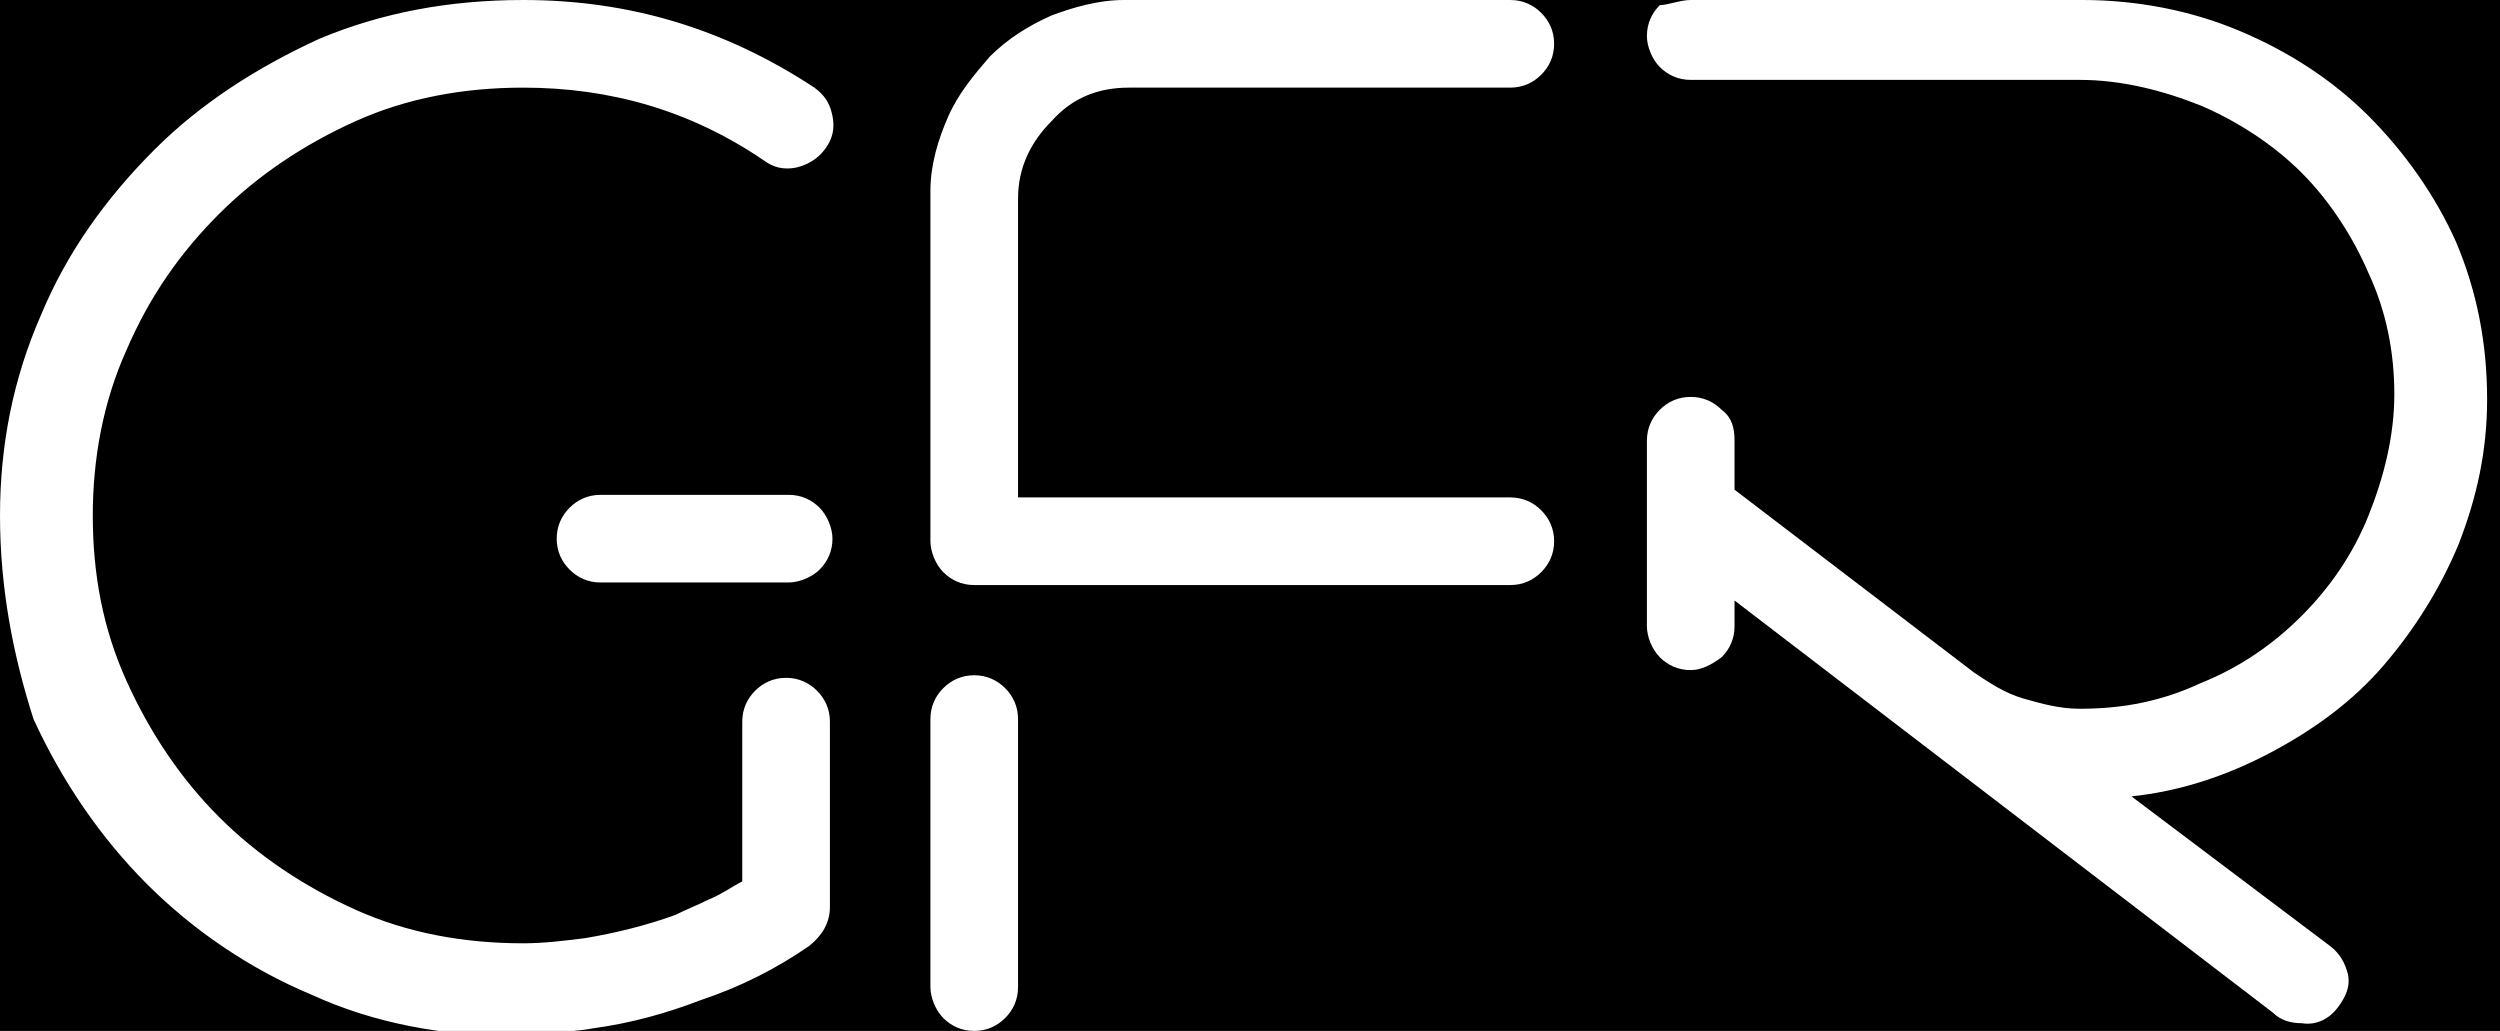 <svg enable-background="new 0 0 97 40" version="1.1" viewBox="0 0 97 40" xml:space="preserve" xmlns="http://www.w3.org/2000/svg">
<style type="text/css">
	.st0{fill-rule:evenodd;clip-rule:evenodd;fill:#FFFFFF;}
	.st1{fill-rule:evenodd;clip-rule:evenodd;}
</style>


	<path class="st0" d="M-90-72h1440v4068H-90V-72z"/>
	<path class="st1" d="M-90-42h1440V82H-90V-42z"/>
	<path class="st0" d="m20.3 0c4.1 0 7.8 1.1 11.3 3.4 0.4 0.3 0.6 0.6 0.7 1.1s0 0.9-0.3 1.3-0.7 0.6-1.1 0.7c-0.5 0.1-0.9 0-1.3-0.3-2.8-1.9-5.9-2.8-9.3-2.8-2.3 0-4.5 0.4-6.5 1.3s-3.8 2.1-5.3 3.6-2.7 3.2-3.6 5.3c-0.9 2-1.3 4.2-1.3 6.4 0 2.3 0.4 4.4 1.3 6.4s2.1 3.8 3.6 5.3 3.3 2.7 5.3 3.6 4.2 1.3 6.5 1.3c0.8 0 1.6-0.1 2.4-0.2 1.2-0.2 2.4-0.5 3.5-0.9 0.4-0.2 0.9-0.4 1.3-0.6 0.5-0.2 0.9-0.5 1.3-0.7v-6.2c0-0.5 0.2-0.9 0.5-1.2s0.7-0.5 1.2-0.5 0.9 0.2 1.2 0.5 0.5 0.7 0.5 1.2v7.2c0 0.6-0.3 1.1-0.8 1.5-1.3 0.9-2.7 1.6-4.2 2.1-1.3 0.5-2.7 0.9-4.2 1.1-0.5 0.1-1 0.1-1.5 0.2-0.5 0-1 0.1-1.5 0.1-2.8 0-5.5-0.5-7.9-1.6-2.4-1-4.6-2.5-6.4-4.3s-3.3-4-4.4-6.4c-0.8-2.5-1.3-5.1-1.3-7.9 0-2.7 0.5-5.3 1.6-7.8 1-2.4 2.5-4.5 4.4-6.4 1.8-1.8 4-3.2 6.4-4.3 2.4-1 5-1.5 7.9-1.5zm17.5 26.2c0.5 0 0.9 0.2 1.2 0.5s0.5 0.7 0.5 1.2v10.4c0 0.5-0.2 0.9-0.5 1.2s-0.7 0.5-1.2 0.5-0.9-0.2-1.2-0.5-0.5-0.8-0.5-1.2v-10.4c0-0.5 0.2-0.9 0.5-1.2s0.7-0.5 1.2-0.5zm43-26.2c2.1 0 4.2 0.4 6.1 1.2s3.6 1.9 5 3.3 2.6 3.1 3.4 4.9c0.8 1.9 1.2 3.9 1.2 6.1 0 2-0.4 3.8-1.1 5.6-0.7 1.7-1.7 3.3-2.9 4.7s-2.7 2.5-4.4 3.4-3.5 1.5-5.4 1.7l7.7 5.8c0.4 0.3 0.6 0.7 0.7 1.1 0.1 0.5-0.1 0.9-0.4 1.3s-0.8 0.7-1.4 0.6c-0.4 0-0.8-0.1-1.1-0.4l-20.9-16v1c0 0.5-0.2 0.9-0.5 1.2-0.4 0.3-0.8 0.5-1.2 0.5-0.5 0-0.9-0.2-1.2-0.5s-0.5-0.8-0.5-1.2v-7.2c0-0.5 0.2-0.9 0.5-1.2s0.7-0.5 1.2-0.5 0.9 0.2 1.2 0.5c0.4 0.3 0.5 0.7 0.5 1.2v1.9l9.3 7.1c0.6 0.4 1.2 0.8 1.9 1s1.4 0.4 2.2 0.4c1.7 0 3.2-0.3 4.7-1 1.5-0.6 2.8-1.5 3.9-2.6s2-2.4 2.6-3.9 1-3.1 1-4.7-0.3-3.2-1-4.7c-0.6-1.4-1.5-2.8-2.6-3.9s-2.5-2-3.9-2.6c-1.5-0.6-3.1-1-4.7-1h-15.1c-0.5 0-0.9-0.2-1.2-0.5s-0.5-0.8-0.5-1.2c0-0.5 0.2-0.9 0.5-1.2 0.3 0 0.8-0.2 1.2-0.2h15.2zm-50.2 19.2c0.5 0 0.9 0.2 1.2 0.5s0.5 0.8 0.5 1.2c0 0.5-0.2 0.9-0.5 1.2s-0.8 0.5-1.2 0.5h-7.3c-0.5 0-0.9-0.2-1.2-0.5s-0.5-0.7-0.5-1.2 0.2-0.9 0.5-1.2 0.7-0.5 1.2-0.5h7.3zm28-19.2c0.5 0 0.9 0.2 1.2 0.5s0.5 0.7 0.5 1.2-0.2 0.9-0.5 1.2-0.7 0.5-1.2 0.5h-14.8c-1.2 0-2.2 0.4-3 1.3-0.8 0.8-1.3 1.8-1.3 3v11.6h19.1c0.5 0 0.9 0.2 1.2 0.5s0.5 0.7 0.5 1.2-0.2 0.9-0.5 1.2-0.7 0.5-1.2 0.5h-20.8c-0.5 0-0.9-0.2-1.2-0.5s-0.5-0.8-0.5-1.2v-13.6c0-1 0.3-2 0.7-2.9s1-1.6 1.6-2.3c0.7-0.7 1.5-1.2 2.4-1.6 0.8-0.3 1.8-0.6 2.8-0.6h15z"/>

</svg>
